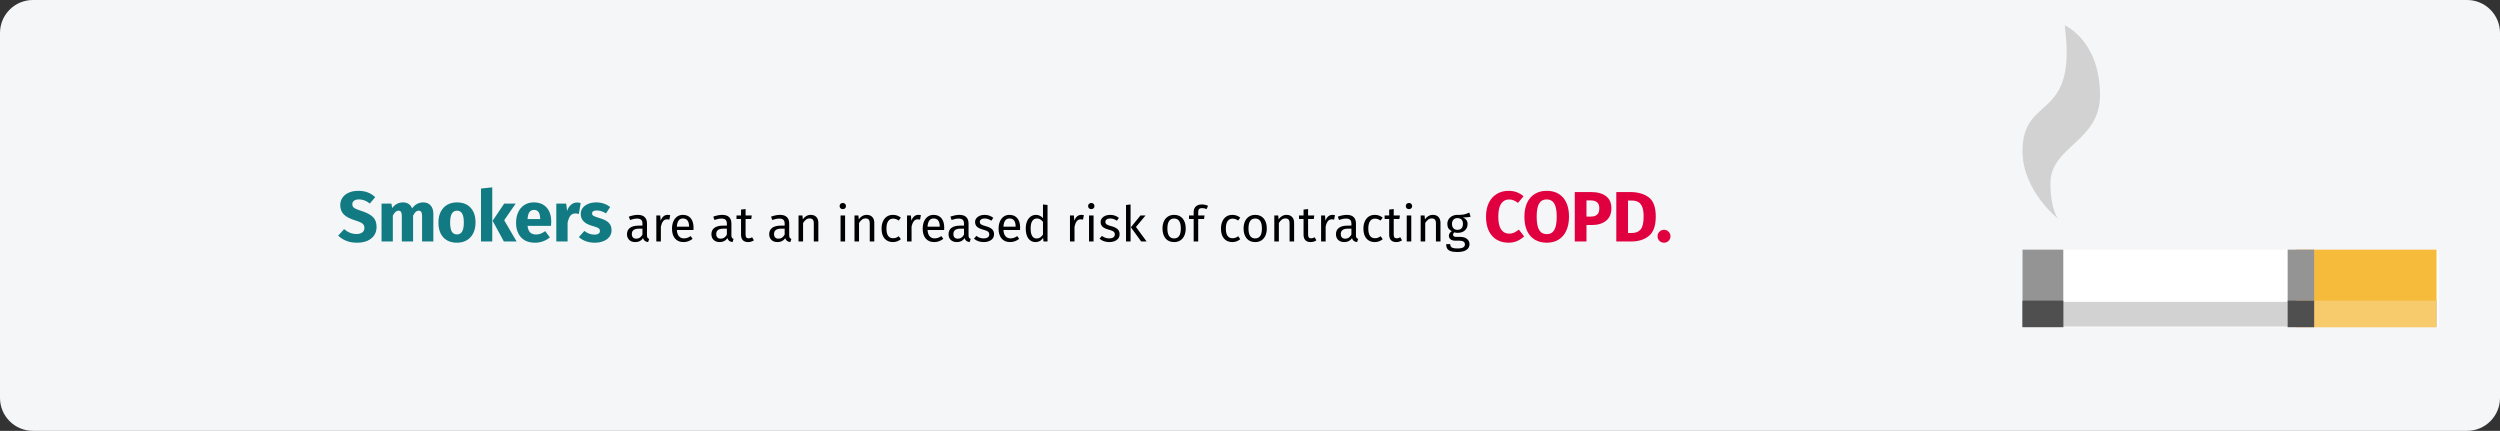 <?xml version="1.0" encoding="UTF-8"?>
<svg xmlns="http://www.w3.org/2000/svg" width="911" height="157" viewBox="0 0 911 157" fill="none">
  <rect x="0" y="0" width="911" height="157" fill="#333333" stroke="none"/>
  <g clip-path="url(#clip0_347_176950)">
    <path d="M0 12C0 5.373 5.373 0 12 0H899C905.627 0 911 5.373 911 12V145C911 151.627 905.627 157 899 157H12C5.373 157 0 151.627 0 145V12Z" fill="#F5F6F7"></path>
    <path d="M737 90.967H888.622V119.21H737V90.967Z" fill="white"></path>
    <path d="M752.368 9.211C752.368 9.211 765.243 14.721 765.243 34.72C765.243 51.657 747.176 53.29 747.176 66.758C747.176 76.758 750.083 79.819 750.083 79.819C750.083 79.819 737 69.616 737 55.127C737.001 33.903 757.144 44.923 752.368 9.211Z" fill="#D2D2D2"></path>
    <path d="M836.595 90.967H887.878V119.21H836.595V90.967Z" fill="#F7BB3C"></path>
    <path d="M833.622 90.967H843.284V119.21H833.622V90.967Z" fill="#949494"></path>
    <path d="M737 110H888V119H737V110Z" fill="#D2D2D2"></path>
    <path d="M737 90.967H751.865V119.21H737V90.967Z" fill="#949494"></path>
    <path d="M737 109.549H751.865V119.211H737V109.549Z" fill="#4F4F4F"></path>
    <path d="M836.595 109.549H887.878V119.211H836.595V109.549Z" fill="#F7CA6B"></path>
    <path d="M833.622 109.549H843.284V119.211H833.622V109.549Z" fill="#4F4F4F"></path>
    <path d="M606.385 83.736C607.026 83.736 607.572 83.97 608.023 84.438C608.491 84.889 608.725 85.435 608.725 86.076C608.725 86.735 608.491 87.298 608.023 87.766C607.572 88.217 607.026 88.442 606.385 88.442C605.726 88.442 605.163 88.217 604.695 87.766C604.244 87.298 604.019 86.735 604.019 86.076C604.019 85.435 604.244 84.889 604.695 84.438C605.163 83.97 605.726 83.736 606.385 83.736Z" fill="#E0003F"></path>
    <path d="M594 69.982C596.825 69.982 599.087 70.624 600.786 71.906C602.502 73.172 603.36 75.503 603.36 78.9C603.36 82.246 602.528 84.603 600.864 85.972C599.2 87.324 597.042 88 594.39 88H588.982V69.982H594ZM593.246 73.076V84.906H594.65C596.054 84.906 597.12 84.473 597.848 83.606C598.576 82.722 598.94 81.154 598.94 78.9C598.94 77.358 598.758 76.162 598.394 75.312C598.03 74.463 597.536 73.882 596.912 73.57C596.288 73.241 595.516 73.076 594.598 73.076H593.246Z" fill="#E0003F"></path>
    <path d="M579.671 69.982C582.045 69.982 583.891 70.476 585.209 71.464C586.526 72.452 587.185 73.917 587.185 75.858C587.185 77.886 586.535 79.42 585.235 80.46C583.952 81.483 582.227 81.994 580.061 81.994H578.111V88H573.847V69.982H579.671ZM579.697 78.926C580.702 78.926 581.465 78.692 581.985 78.224C582.522 77.739 582.791 76.95 582.791 75.858C582.791 73.969 581.733 73.024 579.619 73.024H578.111V78.926H579.697Z" fill="#E0003F"></path>
    <path d="M563.605 69.539C566.17 69.539 568.164 70.362 569.585 72.009C571.024 73.656 571.743 75.978 571.743 78.977C571.743 80.936 571.414 82.626 570.755 84.047C570.114 85.468 569.178 86.56 567.947 87.323C566.734 88.068 565.286 88.441 563.605 88.441C561.924 88.441 560.476 88.068 559.263 87.323C558.05 86.578 557.114 85.503 556.455 84.099C555.814 82.678 555.493 80.97 555.493 78.977C555.493 77.036 555.814 75.354 556.455 73.933C557.114 72.512 558.05 71.428 559.263 70.683C560.476 69.92 561.924 69.539 563.605 69.539ZM563.605 72.659C562.374 72.659 561.456 73.162 560.849 74.167C560.26 75.155 559.965 76.758 559.965 78.977C559.965 81.196 560.268 82.808 560.875 83.813C561.482 84.818 562.392 85.321 563.605 85.321C564.853 85.321 565.772 84.827 566.361 83.839C566.968 82.834 567.271 81.213 567.271 78.977C567.271 76.741 566.968 75.129 566.361 74.141C565.755 73.153 564.836 72.659 563.605 72.659Z" fill="#E0003F"></path>
    <path d="M549.691 69.539C550.818 69.539 551.814 69.704 552.681 70.033C553.565 70.362 554.397 70.856 555.177 71.515L553.149 73.933C552.612 73.517 552.083 73.205 551.563 72.997C551.043 72.789 550.488 72.685 549.899 72.685C548.686 72.685 547.724 73.196 547.013 74.219C546.32 75.242 545.973 76.819 545.973 78.951C545.973 81.048 546.32 82.608 547.013 83.631C547.724 84.636 548.703 85.139 549.951 85.139C550.61 85.139 551.208 85.018 551.745 84.775C552.282 84.515 552.863 84.151 553.487 83.683L555.385 86.127C554.709 86.803 553.886 87.358 552.915 87.791C551.962 88.224 550.904 88.441 549.743 88.441C548.079 88.441 546.632 88.077 545.401 87.349C544.17 86.621 543.208 85.546 542.515 84.125C541.839 82.686 541.501 80.962 541.501 78.951C541.501 76.992 541.848 75.302 542.541 73.881C543.252 72.46 544.222 71.385 545.453 70.657C546.701 69.912 548.114 69.539 549.691 69.539Z" fill="#E0003F"></path>
    <path d="M535.888 78.945C535.528 79.065 535.132 79.143 534.7 79.179C534.268 79.215 533.74 79.233 533.116 79.233C534.232 79.737 534.79 80.535 534.79 81.627C534.79 82.575 534.466 83.349 533.818 83.949C533.17 84.549 532.288 84.849 531.172 84.849C530.74 84.849 530.338 84.789 529.966 84.669C529.822 84.765 529.708 84.897 529.624 85.065C529.54 85.221 529.498 85.383 529.498 85.551C529.498 86.067 529.912 86.325 530.74 86.325H532.252C532.888 86.325 533.452 86.439 533.944 86.667C534.436 86.895 534.814 87.207 535.078 87.603C535.354 87.999 535.492 88.449 535.492 88.953C535.492 89.877 535.114 90.585 534.358 91.077C533.602 91.581 532.498 91.833 531.046 91.833C530.026 91.833 529.216 91.725 528.616 91.509C528.028 91.305 527.608 90.993 527.356 90.573C527.104 90.153 526.978 89.613 526.978 88.953H528.472C528.472 89.337 528.544 89.637 528.688 89.853C528.832 90.081 529.09 90.249 529.462 90.357C529.834 90.477 530.362 90.537 531.046 90.537C532.042 90.537 532.75 90.411 533.17 90.159C533.602 89.919 533.818 89.553 533.818 89.061C533.818 88.617 533.65 88.281 533.314 88.053C532.978 87.825 532.51 87.711 531.91 87.711H530.416C529.612 87.711 529 87.543 528.58 87.207C528.172 86.859 527.968 86.427 527.968 85.911C527.968 85.599 528.058 85.299 528.238 85.011C528.418 84.723 528.676 84.465 529.012 84.237C528.46 83.949 528.052 83.595 527.788 83.175C527.536 82.743 527.41 82.221 527.41 81.609C527.41 80.973 527.566 80.403 527.878 79.899C528.202 79.395 528.64 79.005 529.192 78.729C529.756 78.441 530.38 78.297 531.064 78.297C531.808 78.309 532.432 78.285 532.936 78.225C533.44 78.153 533.854 78.063 534.178 77.955C534.514 77.835 534.922 77.667 535.402 77.451L535.888 78.945ZM531.064 79.485C530.44 79.485 529.954 79.683 529.606 80.079C529.27 80.463 529.102 80.973 529.102 81.609C529.102 82.257 529.276 82.779 529.624 83.175C529.972 83.559 530.464 83.751 531.1 83.751C531.748 83.751 532.24 83.565 532.576 83.193C532.924 82.809 533.098 82.275 533.098 81.591C533.098 80.187 532.42 79.485 531.064 79.485Z" fill="black"></path>
    <path d="M522.155 78.297C523.019 78.297 523.691 78.555 524.171 79.071C524.663 79.587 524.909 80.295 524.909 81.195V87.999H523.253V81.429C523.253 80.757 523.127 80.283 522.875 80.007C522.623 79.731 522.251 79.593 521.759 79.593C521.255 79.593 520.811 79.737 520.427 80.025C520.043 80.313 519.683 80.727 519.347 81.267V87.999H517.691V78.513H519.113L519.257 79.917C519.593 79.413 520.007 79.017 520.499 78.729C521.003 78.441 521.555 78.297 522.155 78.297Z" fill="black"></path>
    <path d="M514.267 78.513V87.999H512.611V78.513H514.267ZM513.421 73.959C513.769 73.959 514.051 74.067 514.267 74.283C514.483 74.499 514.591 74.769 514.591 75.093C514.591 75.417 514.483 75.687 514.267 75.903C514.051 76.107 513.769 76.209 513.421 76.209C513.085 76.209 512.809 76.107 512.593 75.903C512.377 75.687 512.269 75.417 512.269 75.093C512.269 74.769 512.377 74.499 512.593 74.283C512.809 74.067 513.085 73.959 513.421 73.959Z" fill="black"></path>
    <path d="M510.895 87.568C510.271 88 509.563 88.216 508.771 88.216C507.967 88.216 507.337 87.988 506.881 87.532C506.437 87.064 506.215 86.392 506.215 85.516V79.792H504.559V78.514H506.215V76.372L507.871 76.174V78.514H510.121L509.941 79.792H507.871V85.444C507.871 85.936 507.955 86.296 508.123 86.524C508.303 86.74 508.597 86.848 509.005 86.848C509.377 86.848 509.797 86.722 510.265 86.47L510.895 87.568Z" fill="black"></path>
    <path d="M500.967 78.297C501.531 78.297 502.047 78.381 502.515 78.549C502.983 78.705 503.433 78.963 503.865 79.323L503.073 80.367C502.737 80.127 502.407 79.953 502.083 79.845C501.771 79.725 501.423 79.665 501.039 79.665C500.271 79.665 499.671 79.971 499.239 80.583C498.819 81.195 498.609 82.101 498.609 83.301C498.609 84.501 498.819 85.389 499.239 85.965C499.659 86.529 500.259 86.811 501.039 86.811C501.411 86.811 501.753 86.757 502.065 86.649C502.377 86.529 502.725 86.343 503.109 86.091L503.865 87.171C503.001 87.867 502.035 88.215 500.967 88.215C499.683 88.215 498.669 87.783 497.925 86.919C497.193 86.055 496.827 84.861 496.827 83.337C496.827 82.329 496.995 81.447 497.331 80.691C497.667 79.935 498.141 79.347 498.753 78.927C499.377 78.507 500.115 78.297 500.967 78.297Z" fill="black"></path>
    <path d="M494.11 85.785C494.11 86.169 494.176 86.457 494.308 86.649C494.44 86.829 494.638 86.967 494.902 87.063L494.524 88.215C494.032 88.155 493.636 88.017 493.336 87.801C493.036 87.585 492.814 87.249 492.67 86.793C492.034 87.741 491.092 88.215 489.844 88.215C488.908 88.215 488.17 87.951 487.63 87.423C487.09 86.895 486.82 86.205 486.82 85.353C486.82 84.345 487.18 83.571 487.9 83.031C488.632 82.491 489.664 82.221 490.996 82.221H492.454V81.519C492.454 80.847 492.292 80.367 491.968 80.079C491.644 79.791 491.146 79.647 490.474 79.647C489.778 79.647 488.926 79.815 487.918 80.151L487.504 78.945C488.68 78.513 489.772 78.297 490.78 78.297C491.896 78.297 492.73 78.573 493.282 79.125C493.834 79.665 494.11 80.439 494.11 81.447V85.785ZM490.222 86.973C491.17 86.973 491.914 86.481 492.454 85.497V83.319H491.212C489.46 83.319 488.584 83.967 488.584 85.263C488.584 85.827 488.722 86.253 488.998 86.541C489.274 86.829 489.682 86.973 490.222 86.973Z" fill="black"></path>
    <path d="M485.532 78.297C485.868 78.297 486.18 78.333 486.468 78.405L486.162 80.025C485.874 79.953 485.598 79.917 485.334 79.917C484.746 79.917 484.272 80.133 483.912 80.565C483.552 80.997 483.27 81.669 483.066 82.581V87.999H481.41V78.513H482.832L482.994 80.439C483.246 79.731 483.588 79.197 484.02 78.837C484.452 78.477 484.956 78.297 485.532 78.297Z" fill="black"></path>
    <path d="M479.694 87.568C479.07 88 478.362 88.216 477.57 88.216C476.766 88.216 476.136 87.988 475.68 87.532C475.236 87.064 475.014 86.392 475.014 85.516V79.792H473.358V78.514H475.014V76.372L476.67 76.174V78.514H478.92L478.74 79.792H476.67V85.444C476.67 85.936 476.754 86.296 476.922 86.524C477.102 86.74 477.396 86.848 477.804 86.848C478.176 86.848 478.596 86.722 479.064 86.47L479.694 87.568Z" fill="black"></path>
    <path d="M468.823 78.297C469.687 78.297 470.359 78.555 470.839 79.071C471.331 79.587 471.577 80.295 471.577 81.195V87.999H469.921V81.429C469.921 80.757 469.795 80.283 469.543 80.007C469.291 79.731 468.919 79.593 468.427 79.593C467.923 79.593 467.479 79.737 467.095 80.025C466.711 80.313 466.351 80.727 466.015 81.267V87.999H464.359V78.513H465.781L465.925 79.917C466.261 79.413 466.675 79.017 467.167 78.729C467.671 78.441 468.223 78.297 468.823 78.297Z" fill="black"></path>
    <path d="M457.411 78.297C458.743 78.297 459.775 78.741 460.507 79.629C461.251 80.517 461.623 81.723 461.623 83.247C461.623 84.231 461.455 85.101 461.119 85.857C460.783 86.601 460.297 87.183 459.661 87.603C459.025 88.011 458.269 88.215 457.393 88.215C456.061 88.215 455.023 87.771 454.279 86.883C453.535 85.995 453.163 84.789 453.163 83.265C453.163 82.281 453.331 81.417 453.667 80.673C454.003 79.917 454.489 79.335 455.125 78.927C455.761 78.507 456.523 78.297 457.411 78.297ZM457.411 79.629C455.767 79.629 454.945 80.841 454.945 83.265C454.945 85.677 455.761 86.883 457.393 86.883C459.025 86.883 459.841 85.671 459.841 83.247C459.841 80.835 459.031 79.629 457.411 79.629Z" fill="black"></path>
    <path d="M449.059 78.297C449.623 78.297 450.139 78.381 450.607 78.549C451.075 78.705 451.525 78.963 451.957 79.323L451.165 80.367C450.829 80.127 450.499 79.953 450.175 79.845C449.863 79.725 449.515 79.665 449.131 79.665C448.363 79.665 447.763 79.971 447.331 80.583C446.911 81.195 446.701 82.101 446.701 83.301C446.701 84.501 446.911 85.389 447.331 85.965C447.751 86.529 448.351 86.811 449.131 86.811C449.503 86.811 449.845 86.757 450.157 86.649C450.469 86.529 450.817 86.343 451.201 86.091L451.957 87.171C451.093 87.867 450.127 88.215 449.059 88.215C447.775 88.215 446.761 87.783 446.017 86.919C445.285 86.055 444.919 84.861 444.919 83.337C444.919 82.329 445.087 81.447 445.423 80.691C445.759 79.935 446.233 79.347 446.845 78.927C447.469 78.507 448.207 78.297 449.059 78.297Z" fill="black"></path>
    <path d="M438.032 75.832C437.528 75.832 437.168 75.946 436.952 76.174C436.736 76.39 436.628 76.732 436.628 77.2V78.514H438.932L438.752 79.792H436.628V88H434.972V79.792H433.28V78.514H434.972V77.218C434.972 76.402 435.23 75.748 435.746 75.256C436.274 74.752 437.006 74.5 437.942 74.5C438.374 74.5 438.758 74.542 439.094 74.626C439.442 74.698 439.814 74.818 440.21 74.986L439.688 76.192C439.148 75.952 438.596 75.832 438.032 75.832Z" fill="black"></path>
    <path d="M427.862 78.297C429.194 78.297 430.226 78.741 430.958 79.629C431.702 80.517 432.074 81.723 432.074 83.247C432.074 84.231 431.906 85.101 431.57 85.857C431.234 86.601 430.748 87.183 430.112 87.603C429.476 88.011 428.72 88.215 427.844 88.215C426.512 88.215 425.474 87.771 424.73 86.883C423.986 85.995 423.614 84.789 423.614 83.265C423.614 82.281 423.782 81.417 424.118 80.673C424.454 79.917 424.94 79.335 425.576 78.927C426.212 78.507 426.974 78.297 427.862 78.297ZM427.862 79.629C426.218 79.629 425.396 80.841 425.396 83.265C425.396 85.677 426.212 86.883 427.844 86.883C429.476 86.883 430.292 85.671 430.292 83.247C430.292 80.835 429.482 79.629 427.862 79.629Z" fill="black"></path>
    <path d="M411.98 74.5V88H410.324V74.698L411.98 74.5ZM417.434 78.514L413.942 82.708L417.83 88H415.85L412.088 82.816L415.58 78.514H417.434Z" fill="black"></path>
    <path d="M404.495 78.297C405.143 78.297 405.725 78.387 406.241 78.567C406.757 78.747 407.249 79.017 407.717 79.377L407.015 80.421C406.583 80.145 406.169 79.941 405.773 79.809C405.389 79.677 404.981 79.611 404.549 79.611C404.009 79.611 403.583 79.725 403.271 79.953C402.959 80.169 402.803 80.469 402.803 80.853C402.803 81.237 402.947 81.537 403.235 81.753C403.535 81.969 404.069 82.179 404.837 82.383C405.893 82.647 406.679 83.007 407.195 83.463C407.723 83.919 407.987 84.543 407.987 85.335C407.987 86.271 407.621 86.985 406.889 87.477C406.169 87.969 405.287 88.215 404.243 88.215C402.803 88.215 401.609 87.801 400.661 86.973L401.543 85.965C402.347 86.577 403.235 86.883 404.207 86.883C404.831 86.883 405.323 86.757 405.683 86.505C406.055 86.241 406.241 85.887 406.241 85.443C406.241 85.119 406.175 84.861 406.043 84.669C405.911 84.465 405.683 84.291 405.359 84.147C405.035 83.991 404.561 83.829 403.937 83.661C402.929 83.397 402.197 83.043 401.741 82.599C401.297 82.155 401.075 81.591 401.075 80.907C401.075 80.415 401.219 79.971 401.507 79.575C401.807 79.167 402.215 78.855 402.731 78.639C403.259 78.411 403.847 78.297 404.495 78.297Z" fill="black"></path>
    <path d="M398.497 78.513V87.999H396.841V78.513H398.497ZM397.651 73.959C397.999 73.959 398.281 74.067 398.497 74.283C398.713 74.499 398.821 74.769 398.821 75.093C398.821 75.417 398.713 75.687 398.497 75.903C398.281 76.107 397.999 76.209 397.651 76.209C397.315 76.209 397.039 76.107 396.823 75.903C396.607 75.687 396.499 75.417 396.499 75.093C396.499 74.769 396.607 74.499 396.823 74.283C397.039 74.067 397.315 73.959 397.651 73.959Z" fill="black"></path>
    <path d="M394.02 78.297C394.356 78.297 394.668 78.333 394.956 78.405L394.65 80.025C394.362 79.953 394.086 79.917 393.822 79.917C393.234 79.917 392.76 80.133 392.4 80.565C392.04 80.997 391.758 81.669 391.554 82.581V87.999H389.898V78.513H391.32L391.482 80.439C391.734 79.731 392.076 79.197 392.508 78.837C392.94 78.477 393.444 78.297 394.02 78.297Z" fill="black"></path>
    <path d="M381.72 74.698V88H380.262L380.1 86.686C379.788 87.166 379.398 87.544 378.93 87.82C378.462 88.084 377.94 88.216 377.364 88.216C376.236 88.216 375.354 87.772 374.718 86.884C374.094 85.996 373.782 84.802 373.782 83.302C373.782 82.33 373.932 81.466 374.232 80.71C374.532 79.954 374.964 79.366 375.528 78.946C376.092 78.514 376.752 78.298 377.508 78.298C378.48 78.298 379.332 78.688 380.064 79.468V74.5L381.72 74.698ZM377.724 86.902C378.228 86.902 378.66 86.788 379.02 86.56C379.38 86.32 379.728 85.966 380.064 85.498V80.854C379.752 80.446 379.416 80.14 379.056 79.936C378.708 79.72 378.312 79.612 377.868 79.612C377.136 79.612 376.566 79.918 376.158 80.53C375.762 81.142 375.564 82.054 375.564 83.266C375.564 84.49 375.75 85.402 376.122 86.002C376.494 86.602 377.028 86.902 377.724 86.902Z" fill="black"></path>
    <path d="M371.732 82.977C371.732 83.253 371.72 83.535 371.696 83.823H365.648C365.72 84.867 365.984 85.635 366.44 86.127C366.896 86.619 367.484 86.865 368.204 86.865C368.66 86.865 369.08 86.799 369.464 86.667C369.848 86.535 370.25 86.325 370.67 86.037L371.39 87.027C370.382 87.819 369.278 88.215 368.078 88.215C366.758 88.215 365.726 87.783 364.982 86.919C364.25 86.055 363.884 84.867 363.884 83.355C363.884 82.371 364.04 81.501 364.352 80.745C364.676 79.977 365.132 79.377 365.72 78.945C366.32 78.513 367.022 78.297 367.826 78.297C369.086 78.297 370.052 78.711 370.724 79.539C371.396 80.367 371.732 81.513 371.732 82.977ZM370.094 82.491C370.094 81.555 369.908 80.841 369.536 80.349C369.164 79.857 368.606 79.611 367.862 79.611C366.506 79.611 365.768 80.607 365.648 82.599H370.094V82.491Z" fill="black"></path>
    <path d="M358.74 78.297C359.388 78.297 359.97 78.387 360.486 78.567C361.002 78.747 361.494 79.017 361.962 79.377L361.26 80.421C360.828 80.145 360.414 79.941 360.018 79.809C359.634 79.677 359.226 79.611 358.794 79.611C358.254 79.611 357.828 79.725 357.516 79.953C357.204 80.169 357.048 80.469 357.048 80.853C357.048 81.237 357.192 81.537 357.48 81.753C357.78 81.969 358.314 82.179 359.082 82.383C360.138 82.647 360.924 83.007 361.44 83.463C361.968 83.919 362.232 84.543 362.232 85.335C362.232 86.271 361.866 86.985 361.134 87.477C360.414 87.969 359.532 88.215 358.488 88.215C357.048 88.215 355.854 87.801 354.906 86.973L355.788 85.965C356.592 86.577 357.48 86.883 358.452 86.883C359.076 86.883 359.568 86.757 359.928 86.505C360.3 86.241 360.486 85.887 360.486 85.443C360.486 85.119 360.42 84.861 360.288 84.669C360.156 84.465 359.928 84.291 359.604 84.147C359.28 83.991 358.806 83.829 358.182 83.661C357.174 83.397 356.442 83.043 355.986 82.599C355.542 82.155 355.32 81.591 355.32 80.907C355.32 80.415 355.464 79.971 355.752 79.575C356.052 79.167 356.46 78.855 356.976 78.639C357.504 78.411 358.092 78.297 358.74 78.297Z" fill="black"></path>
    <path d="M352.94 85.785C352.94 86.169 353.006 86.457 353.138 86.649C353.27 86.829 353.468 86.967 353.732 87.063L353.354 88.215C352.862 88.155 352.466 88.017 352.166 87.801C351.866 87.585 351.644 87.249 351.5 86.793C350.864 87.741 349.922 88.215 348.674 88.215C347.738 88.215 347 87.951 346.46 87.423C345.92 86.895 345.65 86.205 345.65 85.353C345.65 84.345 346.01 83.571 346.73 83.031C347.462 82.491 348.494 82.221 349.826 82.221H351.284V81.519C351.284 80.847 351.122 80.367 350.798 80.079C350.474 79.791 349.976 79.647 349.304 79.647C348.608 79.647 347.756 79.815 346.748 80.151L346.334 78.945C347.51 78.513 348.602 78.297 349.61 78.297C350.726 78.297 351.56 78.573 352.112 79.125C352.664 79.665 352.94 80.439 352.94 81.447V85.785ZM349.052 86.973C350 86.973 350.744 86.481 351.284 85.497V83.319H350.042C348.29 83.319 347.414 83.967 347.414 85.263C347.414 85.827 347.552 86.253 347.828 86.541C348.104 86.829 348.512 86.973 349.052 86.973Z" fill="black"></path>
    <path d="M344.081 82.977C344.081 83.253 344.069 83.535 344.045 83.823H337.997C338.069 84.867 338.333 85.635 338.789 86.127C339.245 86.619 339.833 86.865 340.553 86.865C341.009 86.865 341.429 86.799 341.813 86.667C342.197 86.535 342.599 86.325 343.019 86.037L343.739 87.027C342.731 87.819 341.627 88.215 340.427 88.215C339.107 88.215 338.075 87.783 337.331 86.919C336.599 86.055 336.233 84.867 336.233 83.355C336.233 82.371 336.389 81.501 336.701 80.745C337.025 79.977 337.481 79.377 338.069 78.945C338.669 78.513 339.371 78.297 340.175 78.297C341.435 78.297 342.401 78.711 343.073 79.539C343.745 80.367 344.081 81.513 344.081 82.977ZM342.443 82.491C342.443 81.555 342.257 80.841 341.885 80.349C341.513 79.857 340.955 79.611 340.211 79.611C338.855 79.611 338.117 80.607 337.997 82.599H342.443V82.491Z" fill="black"></path>
    <path d="M334.641 78.297C334.977 78.297 335.289 78.333 335.577 78.405L335.271 80.025C334.983 79.953 334.707 79.917 334.443 79.917C333.855 79.917 333.381 80.133 333.021 80.565C332.661 80.997 332.379 81.669 332.175 82.581V87.999H330.519V78.513H331.941L332.103 80.439C332.355 79.731 332.697 79.197 333.129 78.837C333.561 78.477 334.065 78.297 334.641 78.297Z" fill="black"></path>
    <path d="M325.379 78.297C325.943 78.297 326.459 78.381 326.927 78.549C327.395 78.705 327.845 78.963 328.277 79.323L327.485 80.367C327.149 80.127 326.819 79.953 326.495 79.845C326.183 79.725 325.835 79.665 325.451 79.665C324.683 79.665 324.083 79.971 323.651 80.583C323.231 81.195 323.021 82.101 323.021 83.301C323.021 84.501 323.231 85.389 323.651 85.965C324.071 86.529 324.671 86.811 325.451 86.811C325.823 86.811 326.165 86.757 326.477 86.649C326.789 86.529 327.137 86.343 327.521 86.091L328.277 87.171C327.413 87.867 326.447 88.215 325.379 88.215C324.095 88.215 323.081 87.783 322.337 86.919C321.605 86.055 321.239 84.861 321.239 83.337C321.239 82.329 321.407 81.447 321.743 80.691C322.079 79.935 322.553 79.347 323.165 78.927C323.789 78.507 324.527 78.297 325.379 78.297Z" fill="black"></path>
    <path d="M315.84 78.297C316.704 78.297 317.376 78.555 317.856 79.071C318.348 79.587 318.594 80.295 318.594 81.195V87.999H316.938V81.429C316.938 80.757 316.812 80.283 316.56 80.007C316.308 79.731 315.936 79.593 315.444 79.593C314.94 79.593 314.496 79.737 314.112 80.025C313.728 80.313 313.368 80.727 313.032 81.267V87.999H311.376V78.513H312.798L312.942 79.917C313.278 79.413 313.692 79.017 314.184 78.729C314.688 78.441 315.24 78.297 315.84 78.297Z" fill="black"></path>
    <path d="M307.952 78.513V87.999H306.296V78.513H307.952ZM307.106 73.959C307.454 73.959 307.736 74.067 307.952 74.283C308.168 74.499 308.276 74.769 308.276 75.093C308.276 75.417 308.168 75.687 307.952 75.903C307.736 76.107 307.454 76.209 307.106 76.209C306.77 76.209 306.494 76.107 306.278 75.903C306.062 75.687 305.954 75.417 305.954 75.093C305.954 74.769 306.062 74.499 306.278 74.283C306.494 74.067 306.77 73.959 307.106 73.959Z" fill="black"></path>
    <path d="M295.45 78.297C296.314 78.297 296.986 78.555 297.466 79.071C297.958 79.587 298.204 80.295 298.204 81.195V87.999H296.548V81.429C296.548 80.757 296.422 80.283 296.17 80.007C295.918 79.731 295.546 79.593 295.054 79.593C294.55 79.593 294.106 79.737 293.722 80.025C293.338 80.313 292.978 80.727 292.642 81.267V87.999H290.986V78.513H292.408L292.552 79.917C292.888 79.413 293.302 79.017 293.794 78.729C294.298 78.441 294.85 78.297 295.45 78.297Z" fill="black"></path>
    <path d="M287.585 85.785C287.585 86.169 287.651 86.457 287.783 86.649C287.915 86.829 288.113 86.967 288.377 87.063L287.999 88.215C287.507 88.155 287.111 88.017 286.811 87.801C286.511 87.585 286.289 87.249 286.145 86.793C285.509 87.741 284.567 88.215 283.319 88.215C282.383 88.215 281.645 87.951 281.105 87.423C280.565 86.895 280.295 86.205 280.295 85.353C280.295 84.345 280.655 83.571 281.375 83.031C282.107 82.491 283.139 82.221 284.471 82.221H285.929V81.519C285.929 80.847 285.767 80.367 285.443 80.079C285.119 79.791 284.621 79.647 283.949 79.647C283.253 79.647 282.401 79.815 281.393 80.151L280.979 78.945C282.155 78.513 283.247 78.297 284.255 78.297C285.371 78.297 286.205 78.573 286.757 79.125C287.309 79.665 287.585 80.439 287.585 81.447V85.785ZM283.697 86.973C284.645 86.973 285.389 86.481 285.929 85.497V83.319H284.687C282.935 83.319 282.059 83.967 282.059 85.263C282.059 85.827 282.197 86.253 282.473 86.541C282.749 86.829 283.157 86.973 283.697 86.973Z" fill="black"></path>
    <path d="M274.715 87.568C274.091 88 273.383 88.216 272.591 88.216C271.787 88.216 271.157 87.988 270.701 87.532C270.257 87.064 270.035 86.392 270.035 85.516V79.792H268.379V78.514H270.035V76.372L271.691 76.174V78.514H273.941L273.761 79.792H271.691V85.444C271.691 85.936 271.775 86.296 271.943 86.524C272.123 86.74 272.417 86.848 272.825 86.848C273.197 86.848 273.617 86.722 274.085 86.47L274.715 87.568Z" fill="black"></path>
    <path d="M266.526 85.785C266.526 86.169 266.592 86.457 266.724 86.649C266.856 86.829 267.054 86.967 267.318 87.063L266.94 88.215C266.448 88.155 266.052 88.017 265.752 87.801C265.452 87.585 265.23 87.249 265.086 86.793C264.45 87.741 263.508 88.215 262.26 88.215C261.324 88.215 260.586 87.951 260.046 87.423C259.506 86.895 259.236 86.205 259.236 85.353C259.236 84.345 259.596 83.571 260.316 83.031C261.048 82.491 262.08 82.221 263.412 82.221H264.87V81.519C264.87 80.847 264.708 80.367 264.384 80.079C264.06 79.791 263.562 79.647 262.89 79.647C262.194 79.647 261.342 79.815 260.334 80.151L259.92 78.945C261.096 78.513 262.188 78.297 263.196 78.297C264.312 78.297 265.146 78.573 265.698 79.125C266.25 79.665 266.526 80.439 266.526 81.447V85.785ZM262.638 86.973C263.586 86.973 264.33 86.481 264.87 85.497V83.319H263.628C261.876 83.319 261 83.967 261 85.263C261 85.827 261.138 86.253 261.414 86.541C261.69 86.829 262.098 86.973 262.638 86.973Z" fill="black"></path>
    <path d="M252.728 82.977C252.728 83.253 252.716 83.535 252.692 83.823H246.644C246.716 84.867 246.98 85.635 247.436 86.127C247.892 86.619 248.48 86.865 249.2 86.865C249.656 86.865 250.076 86.799 250.46 86.667C250.844 86.535 251.246 86.325 251.666 86.037L252.386 87.027C251.378 87.819 250.274 88.215 249.074 88.215C247.754 88.215 246.722 87.783 245.978 86.919C245.246 86.055 244.88 84.867 244.88 83.355C244.88 82.371 245.036 81.501 245.348 80.745C245.672 79.977 246.128 79.377 246.716 78.945C247.316 78.513 248.018 78.297 248.822 78.297C250.082 78.297 251.048 78.711 251.72 79.539C252.392 80.367 252.728 81.513 252.728 82.977ZM251.09 82.491C251.09 81.555 250.904 80.841 250.532 80.349C250.16 79.857 249.602 79.611 248.858 79.611C247.502 79.611 246.764 80.607 246.644 82.599H251.09V82.491Z" fill="black"></path>
    <path d="M243.288 78.297C243.624 78.297 243.936 78.333 244.224 78.405L243.918 80.025C243.63 79.953 243.354 79.917 243.09 79.917C242.502 79.917 242.028 80.133 241.668 80.565C241.308 80.997 241.026 81.669 240.822 82.581V87.999H239.166V78.513H240.588L240.75 80.439C241.002 79.731 241.344 79.197 241.776 78.837C242.208 78.477 242.712 78.297 243.288 78.297Z" fill="black"></path>
    <path d="M235.765 85.785C235.765 86.169 235.831 86.457 235.963 86.649C236.095 86.829 236.293 86.967 236.557 87.063L236.179 88.215C235.687 88.155 235.291 88.017 234.991 87.801C234.691 87.585 234.469 87.249 234.325 86.793C233.689 87.741 232.747 88.215 231.499 88.215C230.563 88.215 229.825 87.951 229.285 87.423C228.745 86.895 228.475 86.205 228.475 85.353C228.475 84.345 228.835 83.571 229.555 83.031C230.287 82.491 231.319 82.221 232.651 82.221H234.109V81.519C234.109 80.847 233.947 80.367 233.623 80.079C233.299 79.791 232.801 79.647 232.129 79.647C231.433 79.647 230.581 79.815 229.573 80.151L229.159 78.945C230.335 78.513 231.427 78.297 232.435 78.297C233.551 78.297 234.385 78.573 234.937 79.125C235.489 79.665 235.765 80.439 235.765 81.447V85.785ZM231.877 86.973C232.825 86.973 233.569 86.481 234.109 85.497V83.319H232.867C231.115 83.319 230.239 83.967 230.239 85.263C230.239 85.827 230.377 86.253 230.653 86.541C230.929 86.829 231.337 86.973 231.877 86.973Z" fill="black"></path>
    <path d="M217.261 73.752C218.249 73.752 219.177 73.899 220.043 74.194C220.91 74.489 221.673 74.905 222.331 75.442L220.823 77.756C219.697 77.045 218.561 76.69 217.417 76.69C216.88 76.69 216.464 76.785 216.169 76.976C215.892 77.149 215.753 77.401 215.753 77.73C215.753 77.99 215.814 78.207 215.935 78.38C216.074 78.536 216.343 78.701 216.741 78.874C217.14 79.047 217.755 79.255 218.587 79.498C220.026 79.914 221.092 80.46 221.785 81.136C222.496 81.795 222.851 82.713 222.851 83.892C222.851 84.828 222.583 85.643 222.045 86.336C221.508 87.012 220.771 87.532 219.835 87.896C218.899 88.26 217.859 88.442 216.715 88.442C215.554 88.442 214.471 88.26 213.465 87.896C212.477 87.532 211.637 87.029 210.943 86.388L212.945 84.152C214.107 85.053 215.329 85.504 216.611 85.504C217.235 85.504 217.721 85.391 218.067 85.166C218.431 84.941 218.613 84.62 218.613 84.204C218.613 83.875 218.544 83.615 218.405 83.424C218.267 83.233 217.998 83.06 217.599 82.904C217.201 82.731 216.568 82.523 215.701 82.28C214.332 81.881 213.309 81.327 212.633 80.616C211.957 79.905 211.619 79.021 211.619 77.964C211.619 77.167 211.845 76.456 212.295 75.832C212.763 75.191 213.422 74.688 214.271 74.324C215.138 73.943 216.135 73.752 217.261 73.752Z" fill="#117A83"></path>
    <path d="M210.212 73.803C210.714 73.803 211.174 73.863 211.59 73.985L210.94 77.963C210.42 77.841 210.004 77.781 209.692 77.781C208.877 77.781 208.253 78.067 207.82 78.639C207.404 79.193 207.074 80.034 206.832 81.161V87.999H202.724V74.193H206.312L206.65 76.871C206.962 75.917 207.43 75.172 208.054 74.635C208.695 74.08 209.414 73.803 210.212 73.803Z" fill="#117A83"></path>
    <path d="M200.871 80.824C200.871 81.396 200.845 81.89 200.793 82.306H192.239C192.378 83.467 192.707 84.282 193.227 84.75C193.747 85.218 194.466 85.452 195.385 85.452C195.94 85.452 196.477 85.357 196.997 85.166C197.517 84.958 198.08 84.646 198.687 84.23L200.377 86.518C198.765 87.801 196.971 88.442 194.995 88.442C192.759 88.442 191.043 87.783 189.847 86.466C188.651 85.149 188.053 83.381 188.053 81.162C188.053 79.758 188.304 78.501 188.807 77.392C189.31 76.265 190.046 75.381 191.017 74.74C191.988 74.081 193.149 73.752 194.501 73.752C196.494 73.752 198.054 74.376 199.181 75.624C200.308 76.872 200.871 78.605 200.871 80.824ZM196.841 79.654C196.806 77.539 196.061 76.482 194.605 76.482C193.894 76.482 193.34 76.742 192.941 77.262C192.56 77.782 192.326 78.64 192.239 79.836H196.841V79.654Z" fill="#117A83"></path>
    <path d="M179.38 68.266V88H175.272V68.708L179.38 68.266ZM187.908 74.194L183.722 80.252L188.246 88H183.618L179.51 80.46L183.722 74.194H187.908Z" fill="#117A83"></path>
    <path d="M166.524 73.752C168.638 73.752 170.294 74.402 171.49 75.702C172.686 76.985 173.284 78.787 173.284 81.11C173.284 82.583 173.006 83.875 172.452 84.984C171.914 86.076 171.134 86.925 170.112 87.532C169.106 88.139 167.91 88.442 166.524 88.442C164.426 88.442 162.771 87.801 161.558 86.518C160.362 85.218 159.764 83.407 159.764 81.084C159.764 79.611 160.032 78.328 160.57 77.236C161.124 76.127 161.904 75.269 162.91 74.662C163.932 74.055 165.137 73.752 166.524 73.752ZM166.524 76.768C165.692 76.768 165.068 77.123 164.652 77.834C164.236 78.527 164.028 79.611 164.028 81.084C164.028 82.592 164.227 83.693 164.626 84.386C165.042 85.079 165.674 85.426 166.524 85.426C167.356 85.426 167.98 85.079 168.396 84.386C168.812 83.675 169.02 82.583 169.02 81.11C169.02 79.602 168.812 78.501 168.396 77.808C167.997 77.115 167.373 76.768 166.524 76.768Z" fill="#117A83"></path>
    <path d="M154.298 73.752C155.39 73.752 156.265 74.125 156.924 74.87C157.583 75.598 157.912 76.612 157.912 77.912V88H153.804V78.614C153.804 77.383 153.414 76.768 152.634 76.768C152.201 76.768 151.819 76.915 151.49 77.21C151.161 77.505 150.84 77.955 150.528 78.562V88H146.42V78.614C146.42 77.383 146.03 76.768 145.25 76.768C144.834 76.768 144.453 76.924 144.106 77.236C143.777 77.531 143.456 77.973 143.144 78.562V88H139.036V74.194H142.624L142.91 75.806C143.447 75.113 144.037 74.601 144.678 74.272C145.337 73.925 146.082 73.752 146.914 73.752C147.694 73.752 148.361 73.943 148.916 74.324C149.488 74.705 149.904 75.243 150.164 75.936C150.719 75.191 151.325 74.645 151.984 74.298C152.66 73.934 153.431 73.752 154.298 73.752Z" fill="#117A83"></path>
    <path d="M130.488 69.539C131.84 69.539 133.01 69.73 133.998 70.111C135.003 70.492 135.913 71.073 136.728 71.853L134.752 74.167C133.521 73.162 132.204 72.659 130.8 72.659C130.055 72.659 129.465 72.815 129.032 73.127C128.599 73.422 128.382 73.855 128.382 74.427C128.382 74.826 128.477 75.155 128.668 75.415C128.859 75.658 129.197 75.892 129.682 76.117C130.167 76.342 130.895 76.611 131.866 76.923C133.703 77.512 135.055 78.24 135.922 79.107C136.789 79.956 137.222 81.17 137.222 82.747C137.222 83.874 136.936 84.87 136.364 85.737C135.792 86.586 134.969 87.254 133.894 87.739C132.819 88.207 131.545 88.441 130.072 88.441C128.599 88.441 127.29 88.207 126.146 87.739C125.019 87.271 124.049 86.647 123.234 85.867L125.392 83.501C126.085 84.09 126.796 84.532 127.524 84.827C128.269 85.122 129.075 85.269 129.942 85.269C130.826 85.269 131.519 85.078 132.022 84.697C132.542 84.298 132.802 83.752 132.802 83.059C132.802 82.608 132.707 82.236 132.516 81.941C132.325 81.629 131.996 81.352 131.528 81.109C131.06 80.866 130.384 80.606 129.5 80.329C127.507 79.722 126.085 78.977 125.236 78.093C124.404 77.209 123.988 76.091 123.988 74.739C123.988 73.699 124.265 72.789 124.82 72.009C125.375 71.212 126.146 70.605 127.134 70.189C128.122 69.756 129.24 69.539 130.488 69.539Z" fill="#117A83"></path>
  </g>
  <defs>
    <clipPath id="clip0_347_176950">
      <rect width="911" height="157" fill="white"></rect>
    </clipPath>
  </defs>
</svg>
